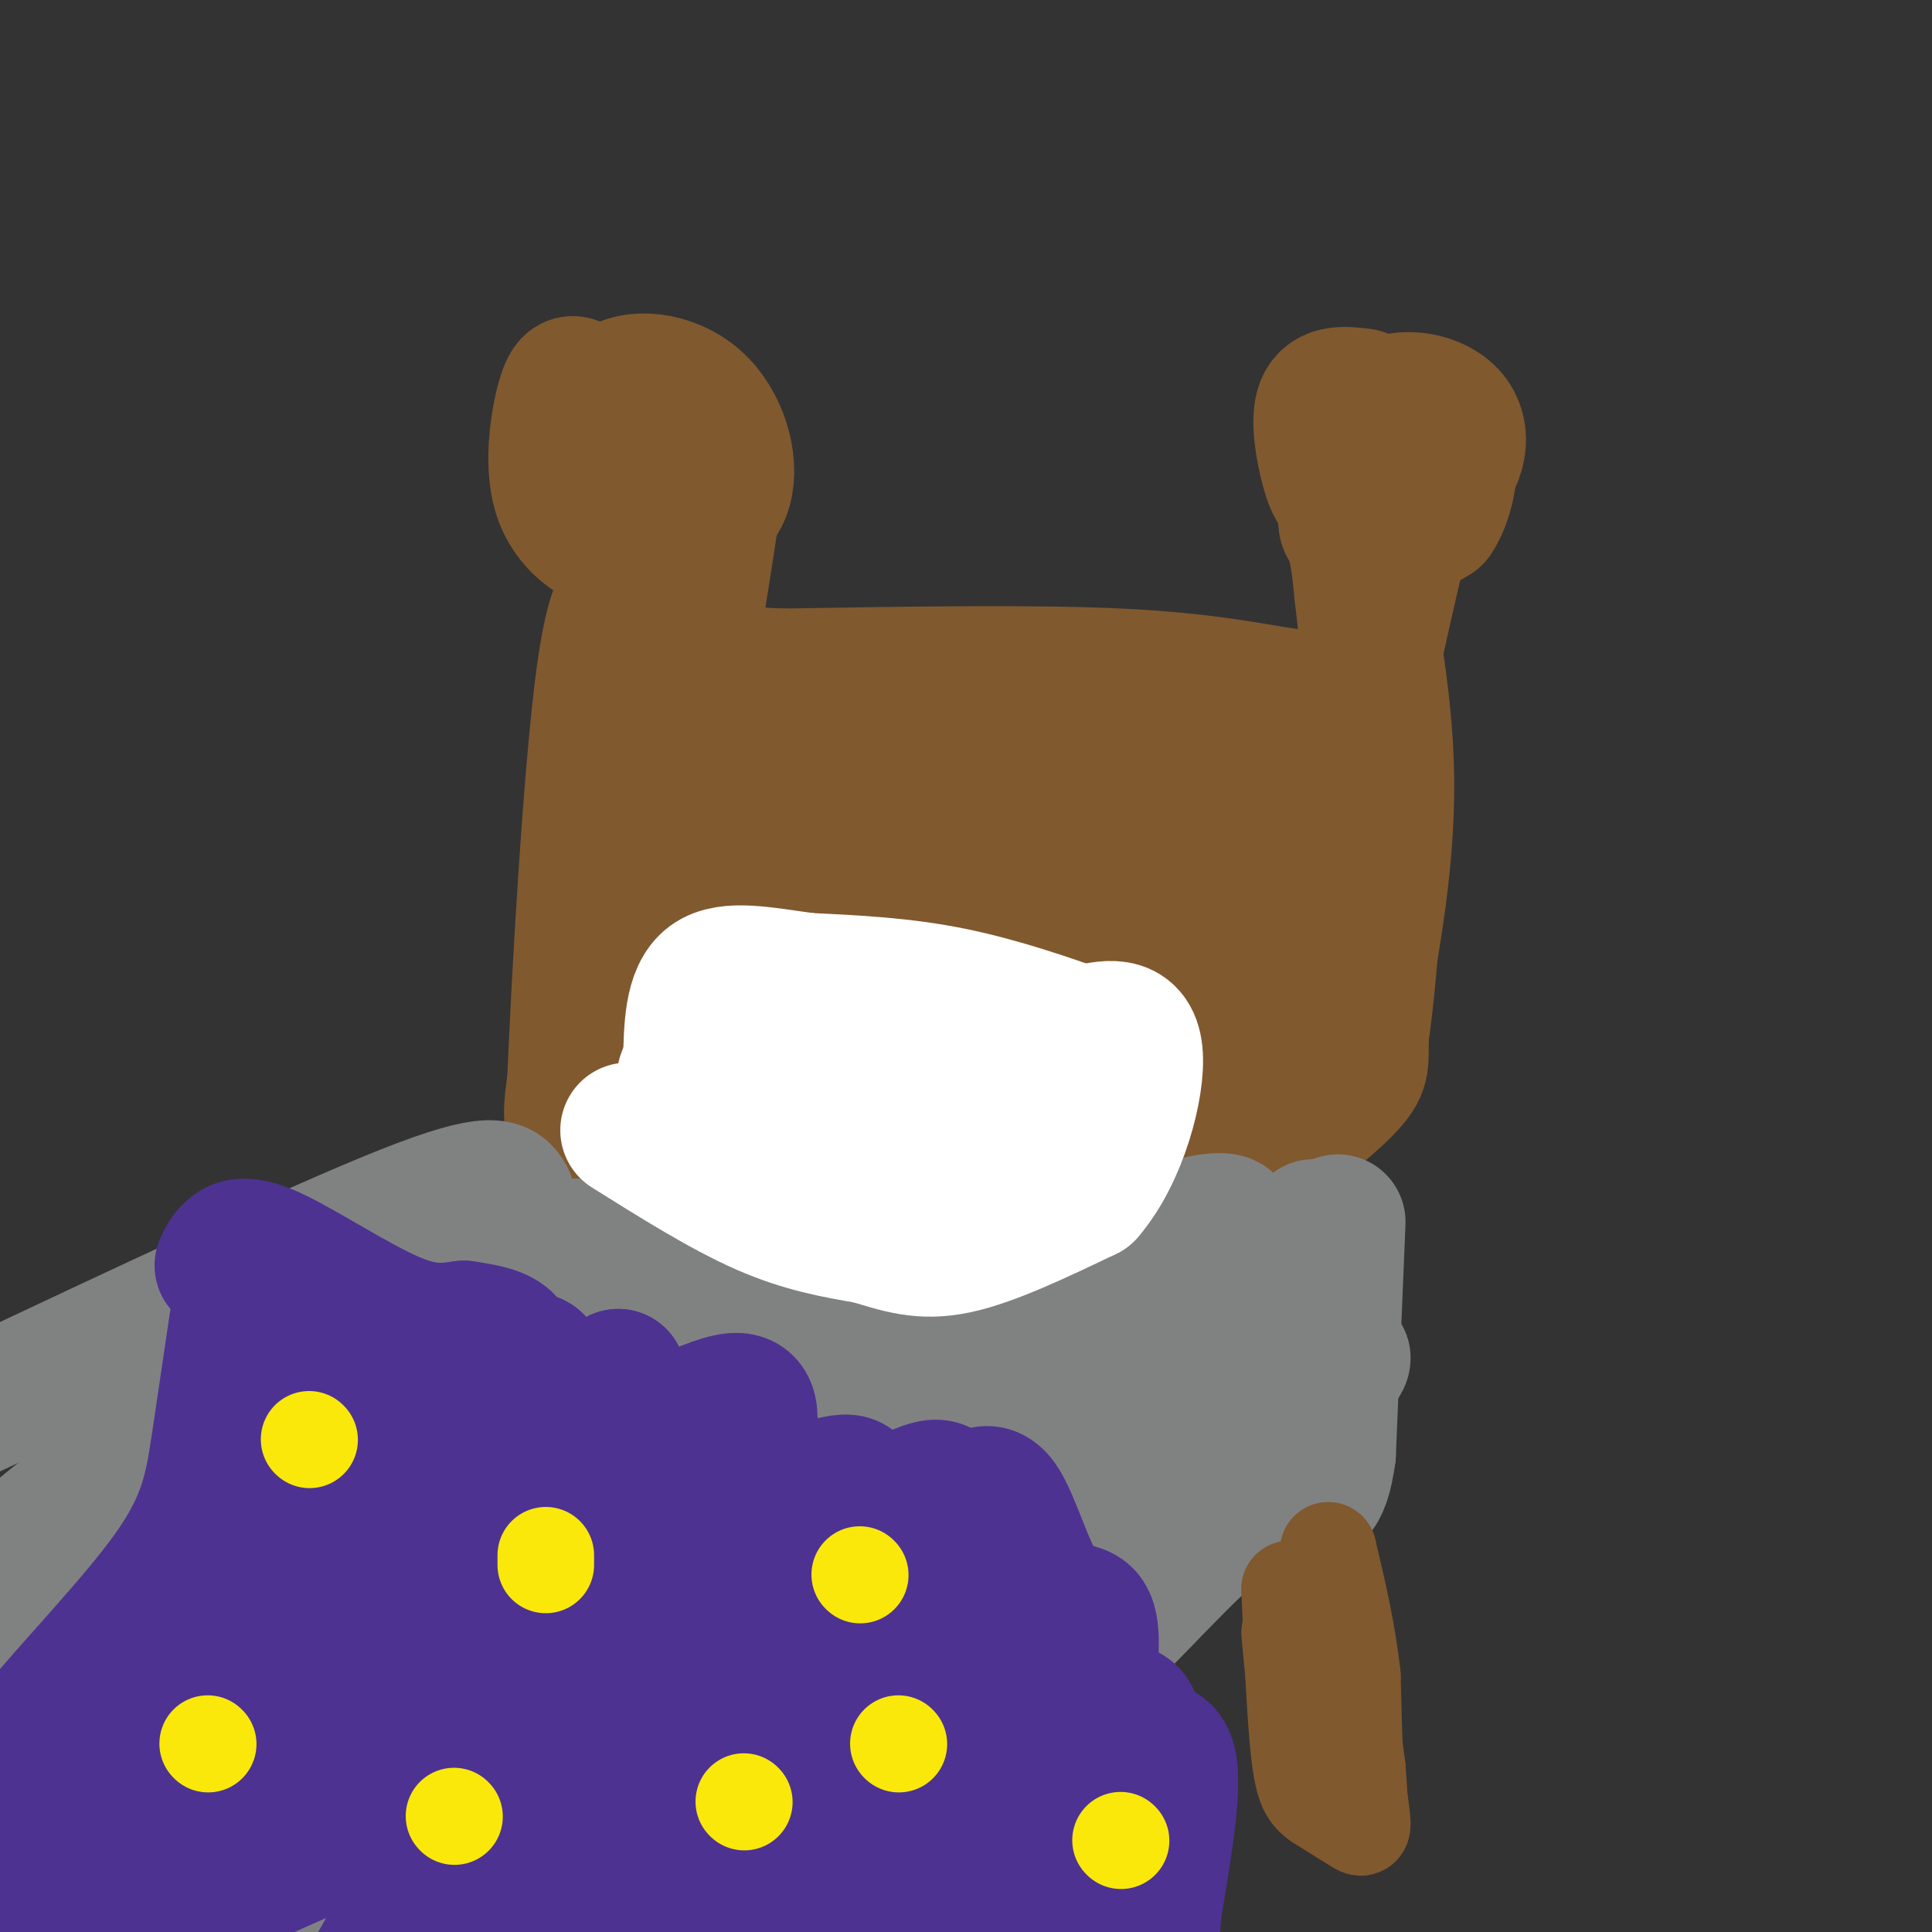 <svg viewBox='0 0 400 400' version='1.1' xmlns='http://www.w3.org/2000/svg' xmlns:xlink='http://www.w3.org/1999/xlink'><rect x="0" y="0" width="400" height="400" fill="#333333" stroke="none"/><g fill='none' stroke='#81592f' stroke-width='28' stroke-linecap='round' stroke-linejoin='round'><path d='M120,81c-0.863,-1.494 -1.726,-2.988 -3,1c-1.274,3.988 -2.958,13.458 -1,20c1.958,6.542 7.560,10.155 12,11c4.440,0.845 7.720,-1.077 11,-3'/><path d='M139,110c4.295,-1.504 9.533,-3.764 11,-9c1.467,-5.236 -0.836,-13.448 -6,-18c-5.164,-4.552 -13.190,-5.443 -17,-2c-3.810,3.443 -3.405,11.222 -3,19'/><path d='M124,100c1.147,3.349 5.515,2.221 10,1c4.485,-1.221 9.089,-2.533 9,-6c-0.089,-3.467 -4.870,-9.087 -8,-11c-3.130,-1.913 -4.609,-0.118 -5,2c-0.391,2.118 0.304,4.559 1,7'/><path d='M282,82c-3.417,-0.423 -6.833,-0.845 -8,2c-1.167,2.845 -0.083,8.958 1,13c1.083,4.042 2.167,6.012 6,6c3.833,-0.012 10.417,-2.006 17,-4'/><path d='M298,99c3.988,-3.238 5.458,-9.332 2,-13c-3.458,-3.668 -11.844,-4.911 -16,0c-4.156,4.911 -4.080,15.976 -2,21c2.080,5.024 6.166,4.007 9,3c2.834,-1.007 4.417,-2.003 6,-3'/><path d='M297,107c1.713,-2.390 2.996,-6.865 3,-10c0.004,-3.135 -1.271,-4.930 -4,-6c-2.729,-1.070 -6.914,-1.414 -10,-1c-3.086,0.414 -5.075,1.585 -6,4c-0.925,2.415 -0.788,6.073 -1,9c-0.212,2.927 -0.775,5.122 0,6c0.775,0.878 2.887,0.439 5,0'/><path d='M284,109c1.333,-0.167 2.167,-0.583 3,-1'/><path d='M291,107c-4.167,17.833 -8.333,35.667 -10,47c-1.667,11.333 -0.833,16.167 0,21'/><path d='M281,175c-0.274,14.774 -0.958,41.208 0,42c0.958,0.792 3.560,-24.060 4,-44c0.440,-19.940 -1.280,-34.970 -3,-50'/><path d='M282,123c-1.107,-11.524 -2.375,-15.333 -1,-8c1.375,7.333 5.393,25.810 6,43c0.607,17.190 -2.196,33.095 -5,49'/><path d='M282,207c-0.600,10.556 0.400,12.444 -1,15c-1.400,2.556 -5.200,5.778 -9,9'/><path d='M272,231c-24.643,0.810 -81.750,-1.667 -113,-1c-31.250,0.667 -36.643,4.476 -39,4c-2.357,-0.476 -1.679,-5.238 -1,-10'/><path d='M119,224c0.786,-19.655 3.250,-63.792 6,-84c2.750,-20.208 5.786,-16.488 7,-14c1.214,2.488 0.607,3.744 0,5'/><path d='M132,131c-1.012,21.274 -3.542,71.958 -5,85c-1.458,13.042 -1.845,-11.560 1,-33c2.845,-21.440 8.923,-39.720 15,-58'/><path d='M143,125c3.756,-16.000 5.644,-27.000 3,-10c-2.644,17.000 -9.822,62.000 -17,107'/><path d='M129,222c-1.833,12.167 2.083,-10.917 6,-34'/><path d='M141,134c-1.250,2.667 -2.500,5.333 17,7c19.500,1.667 59.750,2.333 100,3'/><path d='M258,144c18.476,0.702 14.667,0.958 8,0c-6.667,-0.958 -16.190,-3.131 -34,-4c-17.810,-0.869 -43.905,-0.435 -70,0'/><path d='M162,140c-17.090,-0.714 -24.814,-2.498 -21,1c3.814,3.498 19.167,12.278 27,18c7.833,5.722 8.147,8.387 9,11c0.853,2.613 2.244,5.175 0,13c-2.244,7.825 -8.122,20.912 -14,34'/><path d='M163,217c-2.160,6.545 -0.560,5.909 -1,4c-0.440,-1.909 -2.919,-5.090 -2,-20c0.919,-14.910 5.235,-41.548 4,-39c-1.235,2.548 -8.022,34.281 -11,45c-2.978,10.719 -2.148,0.424 0,-9c2.148,-9.424 5.614,-17.978 10,-24c4.386,-6.022 9.693,-9.511 15,-13'/><path d='M178,161c4.141,1.811 6.995,12.839 8,19c1.005,6.161 0.161,7.456 0,10c-0.161,2.544 0.360,6.339 -2,10c-2.360,3.661 -7.602,7.190 -10,7c-2.398,-0.190 -1.952,-4.099 -2,-7c-0.048,-2.901 -0.589,-4.794 6,-14c6.589,-9.206 20.307,-25.724 26,-33c5.693,-7.276 3.361,-5.311 3,2c-0.361,7.311 1.249,19.968 1,27c-0.249,7.032 -2.357,8.438 -4,8c-1.643,-0.438 -2.822,-2.719 -4,-5'/><path d='M200,185c0.718,-4.653 4.512,-13.786 7,-19c2.488,-5.214 3.671,-6.510 6,-8c2.329,-1.490 5.805,-3.175 8,-1c2.195,2.175 3.110,8.211 3,14c-0.110,5.789 -1.246,11.331 -4,17c-2.754,5.669 -7.127,11.466 -11,14c-3.873,2.534 -7.247,1.804 -9,2c-1.753,0.196 -1.887,1.317 -3,0c-1.113,-1.317 -3.207,-5.071 1,-12c4.207,-6.929 14.716,-17.034 20,-21c5.284,-3.966 5.344,-1.795 6,2c0.656,3.795 1.907,9.214 2,15c0.093,5.786 -0.974,11.939 -4,16c-3.026,4.061 -8.013,6.031 -13,8'/><path d='M209,212c-2.492,1.428 -2.223,0.997 -3,1c-0.777,0.003 -2.602,0.440 0,-5c2.602,-5.440 9.629,-16.758 18,-26c8.371,-9.242 18.086,-16.409 23,-13c4.914,3.409 5.027,17.393 3,27c-2.027,9.607 -6.193,14.836 -9,17c-2.807,2.164 -4.254,1.263 -6,1c-1.746,-0.263 -3.791,0.113 -4,-4c-0.209,-4.113 1.419,-12.715 6,-21c4.581,-8.285 12.114,-16.252 17,-22c4.886,-5.748 7.123,-9.278 9,-5c1.877,4.278 3.393,16.365 3,26c-0.393,9.635 -2.697,16.817 -5,24'/><path d='M261,212c-1.603,4.292 -3.112,3.023 -5,-1c-1.888,-4.023 -4.156,-10.800 -2,-20c2.156,-9.200 8.734,-20.823 12,-14c3.266,6.823 3.219,32.092 1,40c-2.219,7.908 -6.609,-1.546 -11,-11'/><path d='M218,210c-1.129,2.734 -2.259,5.468 5,4c7.259,-1.468 22.906,-7.136 16,-5c-6.906,2.136 -36.367,12.078 -49,16c-12.633,3.922 -8.440,1.825 -4,0c4.440,-1.825 9.126,-3.379 7,-4c-2.126,-0.621 -11.063,-0.311 -20,0'/><path d='M173,221c-4.667,-0.333 -6.333,-1.167 -8,-2'/></g>
<g fill='none' stroke='#808282' stroke-width='28' stroke-linecap='round' stroke-linejoin='round'><path d='M105,248c-1.250,-2.167 -2.500,-4.333 -21,3c-18.500,7.333 -54.250,24.167 -90,41'/><path d='M272,254c-8.173,9.768 -16.345,19.536 -28,31c-11.655,11.464 -26.792,24.625 -53,43c-26.208,18.375 -63.488,41.964 -84,56c-20.512,14.036 -24.256,18.518 -28,23'/><path d='M228,273c-28.773,26.271 -57.545,52.543 -78,70c-20.455,17.457 -32.591,26.100 -48,36c-15.409,9.900 -34.090,21.058 -39,21c-4.910,-0.058 3.949,-11.330 3,-13c-0.949,-1.670 -11.708,6.264 17,-14c28.708,-20.264 96.883,-68.725 103,-72c6.117,-3.275 -49.824,38.636 -82,60c-32.176,21.364 -40.588,22.182 -49,23'/><path d='M55,384c-9.861,3.986 -10.014,2.450 8,-12c18.014,-14.450 54.196,-41.813 69,-51c14.804,-9.187 8.230,-0.196 -15,18c-23.230,18.196 -63.115,45.598 -103,73'/><path d='M3,405c10.376,-11.662 20.753,-23.324 29,-30c8.247,-6.676 14.365,-8.367 18,-9c3.635,-0.633 4.786,-0.209 2,3c-2.786,3.209 -9.510,9.203 -22,17c-12.490,7.797 -30.745,17.399 -49,27'/><path d='M22,377c14.250,-9.214 28.500,-18.429 32,-19c3.500,-0.571 -3.750,7.500 -7,12c-3.250,4.500 -2.500,5.429 -16,14c-13.500,8.571 -41.250,24.786 -69,41'/><path d='M22,371c21.710,-14.751 43.419,-29.502 65,-43c21.581,-13.498 43.032,-25.742 49,-27c5.968,-1.258 -3.548,8.472 -16,18c-12.452,9.528 -27.839,18.856 -39,24c-11.161,5.144 -18.096,6.105 -21,6c-2.904,-0.105 -1.778,-1.276 0,-4c1.778,-2.724 4.210,-7.003 26,-22c21.790,-14.997 62.940,-40.714 49,-32c-13.940,8.714 -82.970,51.857 -152,95'/><path d='M1,369c13.059,-9.186 26.118,-18.371 41,-28c14.882,-9.629 31.586,-19.700 36,-19c4.414,0.700 -3.462,12.172 -21,27c-17.538,14.828 -44.740,33.013 -55,37c-10.260,3.987 -3.580,-6.224 -1,-11c2.580,-4.776 1.061,-4.118 4,-9c2.939,-4.882 10.338,-15.304 23,-29c12.662,-13.696 30.589,-30.664 37,-35c6.411,-4.336 1.306,3.962 0,8c-1.306,4.038 1.187,3.818 -12,8c-13.187,4.182 -42.053,12.766 -52,14c-9.947,1.234 -0.973,-4.883 8,-11'/><path d='M9,321c18.546,-11.014 60.911,-33.048 60,-32c-0.911,1.048 -45.098,25.177 -59,31c-13.902,5.823 2.481,-6.660 20,-19c17.519,-12.340 36.175,-24.539 45,-26c8.825,-1.461 7.819,7.815 2,16c-5.819,8.185 -16.451,15.281 -27,22c-10.549,6.719 -21.014,13.063 -16,8c5.014,-5.063 25.507,-21.531 46,-38'/><path d='M80,283c16.781,-11.372 35.733,-20.804 43,-22c7.267,-1.196 2.849,5.842 1,11c-1.849,5.158 -1.130,8.435 -7,14c-5.870,5.565 -18.330,13.418 -28,18c-9.670,4.582 -16.552,5.893 -20,6c-3.448,0.107 -3.464,-0.991 -1,-4c2.464,-3.009 7.408,-7.928 10,-11c2.592,-3.072 2.834,-4.296 18,-11c15.166,-6.704 45.257,-18.888 57,-23c11.743,-4.112 5.137,-0.154 2,3c-3.137,3.154 -2.806,5.503 -10,11c-7.194,5.497 -21.913,14.142 -24,15c-2.087,0.858 8.456,-6.071 19,-13'/><path d='M140,277c13.727,-7.293 38.545,-19.025 54,-25c15.455,-5.975 21.545,-6.195 24,-5c2.455,1.195 1.273,3.803 1,6c-0.273,2.197 0.362,3.982 -16,15c-16.362,11.018 -49.721,31.270 -42,29c7.721,-2.270 56.523,-27.062 73,-34c16.477,-6.938 0.628,3.978 -24,17c-24.628,13.022 -58.037,28.149 -67,31c-8.963,2.851 6.518,-6.575 22,-16'/><path d='M165,295c20.222,-10.044 59.778,-27.156 76,-35c16.222,-7.844 9.111,-6.422 2,-5'/><path d='M243,255c3.036,-1.524 9.625,-2.833 11,-2c1.375,0.833 -2.464,3.810 -13,5c-10.536,1.190 -27.768,0.595 -45,0'/><path d='M196,258c-20.667,0.000 -49.833,0.000 -79,0'/><path d='M117,258c-14.500,0.000 -11.250,0.000 -8,0'/><path d='M277,253c0.000,0.000 -2.000,48.000 -2,48'/><path d='M275,301c-1.289,9.496 -3.510,9.236 -7,9c-3.490,-0.236 -8.247,-0.448 -17,7c-8.753,7.448 -21.501,22.557 -35,34c-13.499,11.443 -27.750,19.222 -42,27'/><path d='M174,378c-12.578,6.556 -23.022,9.444 -32,14c-8.978,4.556 -16.489,10.778 -24,17'/><path d='M112,403c23.520,-21.048 47.040,-42.096 71,-60c23.960,-17.904 48.360,-32.665 39,-24c-9.360,8.665 -52.482,40.756 -61,46c-8.518,5.244 17.566,-16.359 40,-33c22.434,-16.641 41.217,-28.321 60,-40'/><path d='M261,292c14.155,-9.655 19.542,-13.792 16,-9c-3.542,4.792 -16.012,18.512 -22,24c-5.988,5.488 -5.494,2.744 -5,0'/></g>
<g fill='none' stroke='#4d3292' stroke-width='28' stroke-linecap='round' stroke-linejoin='round'><path d='M46,262c0.452,-1.006 0.905,-2.012 2,-3c1.095,-0.988 2.833,-1.958 9,1c6.167,2.958 16.762,9.845 24,13c7.238,3.155 11.119,2.577 15,2'/><path d='M96,275c4.291,0.631 7.520,1.208 9,3c1.480,1.792 1.211,4.800 2,5c0.789,0.200 2.635,-2.408 4,-1c1.365,1.408 2.247,6.831 5,8c2.753,1.169 7.376,-1.915 12,-5'/><path d='M128,285c0.606,2.898 -3.879,12.643 1,13c4.879,0.357 19.121,-8.673 24,-8c4.879,0.673 0.394,11.049 0,15c-0.394,3.951 3.303,1.475 7,-1'/><path d='M160,304c0.656,1.532 -1.204,5.863 2,6c3.204,0.137 11.472,-3.919 14,-3c2.528,0.919 -0.683,6.813 2,7c2.683,0.187 11.261,-5.334 15,-6c3.739,-0.666 2.640,3.524 3,5c0.360,1.476 2.180,0.238 4,-1'/><path d='M200,312c1.802,-1.504 4.308,-4.764 7,-1c2.692,3.764 5.571,14.552 9,19c3.429,4.448 7.408,2.557 9,5c1.592,2.443 0.796,9.222 0,16'/><path d='M225,351c2.099,2.909 7.346,2.182 9,4c1.654,1.818 -0.285,6.182 1,7c1.285,0.818 5.796,-1.909 7,3c1.204,4.909 -0.898,17.455 -3,30'/><path d='M239,395c-0.667,6.833 -0.833,8.917 -1,11'/><path d='M229,396c0.466,-4.812 0.931,-9.624 -3,-18c-3.931,-8.376 -12.260,-20.317 -14,-18c-1.740,2.317 3.108,18.893 3,26c-0.108,7.107 -5.174,4.745 -8,-5c-2.826,-9.745 -3.413,-26.872 -4,-44'/><path d='M203,337c0.131,7.488 2.458,48.208 3,54c0.542,5.792 -0.702,-23.345 -1,-31c-0.298,-7.655 0.351,6.173 1,20'/><path d='M206,380c-1.906,-3.327 -7.171,-21.644 -7,-19c0.171,2.644 5.777,26.250 6,29c0.223,2.750 -4.936,-15.357 -7,-22c-2.064,-6.643 -1.032,-1.821 0,3'/><path d='M198,371c0.595,-0.345 2.083,-2.708 -3,-2c-5.083,0.708 -16.738,4.488 -23,8c-6.262,3.512 -7.131,6.756 -8,10'/><path d='M164,387c-8.041,5.295 -24.145,13.533 -25,10c-0.855,-3.533 13.539,-18.836 20,-24c6.461,-5.164 4.989,-0.190 1,4c-3.989,4.190 -10.494,7.595 -17,11'/><path d='M143,388c-9.167,5.501 -23.584,13.753 -15,6c8.584,-7.753 40.167,-31.511 53,-40c12.833,-8.489 6.914,-1.708 -1,5c-7.914,6.708 -17.823,13.345 -23,16c-5.177,2.655 -5.622,1.330 -2,-3c3.622,-4.330 11.311,-11.665 19,-19'/><path d='M174,353c5.507,-5.015 9.774,-8.051 12,-11c2.226,-2.949 2.411,-5.811 3,2c0.589,7.811 1.582,26.295 0,31c-1.582,4.705 -5.738,-4.370 -6,-6c-0.262,-1.630 3.369,4.185 7,10'/><path d='M190,379c3.750,6.738 9.625,18.583 12,14c2.375,-4.583 1.250,-25.595 0,-35c-1.250,-9.405 -2.625,-7.202 -4,-5'/><path d='M198,353c-0.047,-2.016 1.834,-4.555 -3,-6c-4.834,-1.445 -16.384,-1.796 -21,-5c-4.616,-3.204 -2.299,-9.261 -1,-10c1.299,-0.739 1.581,3.839 2,6c0.419,2.161 0.977,1.903 -7,11c-7.977,9.097 -24.488,27.548 -41,46'/><path d='M127,395c-7.119,8.305 -4.417,6.067 -5,6c-0.583,-0.067 -4.451,2.036 -6,2c-1.549,-0.036 -0.778,-2.210 -2,-3c-1.222,-0.790 -4.435,-0.194 4,-13c8.435,-12.806 28.520,-39.012 34,-45c5.480,-5.988 -3.645,8.244 -13,19c-9.355,10.756 -18.941,18.038 -26,22c-7.059,3.962 -11.593,4.605 -16,5c-4.407,0.395 -8.688,0.541 -1,-9c7.688,-9.541 27.344,-28.771 47,-48'/><path d='M143,331c7.778,-8.421 3.722,-5.472 2,-2c-1.722,3.472 -1.110,7.468 0,9c1.110,1.532 2.720,0.600 -4,8c-6.720,7.400 -21.768,23.133 -28,30c-6.232,6.867 -3.646,4.869 -3,2c0.646,-2.869 -0.646,-6.608 -1,-10c-0.354,-3.392 0.231,-6.435 9,-15c8.769,-8.565 25.723,-22.651 33,-28c7.277,-5.349 4.878,-1.961 1,5c-3.878,6.961 -9.235,17.495 -20,28c-10.765,10.505 -26.937,20.982 -35,26c-8.063,5.018 -8.018,4.577 -9,4c-0.982,-0.577 -2.991,-1.288 -5,-2'/><path d='M83,386c-0.484,-1.759 0.806,-5.158 0,-6c-0.806,-0.842 -3.709,0.873 10,-11c13.709,-11.873 44.028,-37.334 48,-40c3.972,-2.666 -18.405,17.465 -31,27c-12.595,9.535 -15.407,8.476 -17,8c-1.593,-0.476 -1.965,-0.368 -2,-2c-0.035,-1.632 0.269,-5.005 7,-10c6.731,-4.995 19.889,-11.614 26,-13c6.111,-1.386 5.175,2.461 -3,11c-8.175,8.539 -23.587,21.769 -39,35'/><path d='M82,385c-6.167,4.000 -2.083,-3.500 2,-11'/><path d='M49,274c0.000,0.000 -4.000,27.000 -4,27'/><path d='M45,301c-1.321,8.071 -2.625,14.750 -10,25c-7.375,10.250 -20.821,24.071 -28,33c-7.179,8.929 -8.089,12.964 -9,17'/><path d='M11,366c19.919,-17.280 39.837,-34.559 48,-39c8.163,-4.441 4.569,3.957 -7,18c-11.569,14.043 -31.114,33.731 -30,33c1.114,-0.731 22.885,-21.881 34,-32c11.115,-10.119 11.572,-9.209 12,-8c0.428,1.209 0.826,2.716 1,5c0.174,2.284 0.124,5.346 -8,15c-8.124,9.654 -24.321,25.901 -30,31c-5.679,5.099 -0.839,-0.951 4,-7'/><path d='M35,382c10.102,-9.364 33.359,-29.273 41,-34c7.641,-4.727 -0.332,5.727 -5,12c-4.668,6.273 -6.032,8.365 -14,14c-7.968,5.635 -22.540,14.813 -32,20c-9.460,5.187 -13.808,6.384 -19,4c-5.192,-2.384 -11.227,-8.350 -1,-13c10.227,-4.650 36.715,-7.983 46,-7c9.285,0.983 1.367,6.281 -9,12c-10.367,5.719 -23.184,11.860 -36,18'/><path d='M18,405c27.867,-13.556 55.733,-27.111 67,-29c11.267,-1.889 5.933,7.889 2,15c-3.933,7.111 -6.467,11.556 -9,16'/><path d='M86,394c17.756,-20.049 35.512,-40.099 44,-53c8.488,-12.901 7.708,-18.654 4,-20c-3.708,-1.346 -10.344,1.715 -16,0c-5.656,-1.715 -10.330,-8.204 -18,-11c-7.670,-2.796 -18.335,-1.898 -29,-1'/><path d='M71,309c-4.939,-0.668 -2.788,-1.839 -1,-3c1.788,-1.161 3.212,-2.313 11,-1c7.788,1.313 21.939,5.089 21,2c-0.939,-3.089 -16.970,-13.045 -33,-23'/><path d='M69,284c-6.338,-2.489 -5.684,2.790 -6,5c-0.316,2.210 -1.601,1.352 0,7c1.601,5.648 6.089,17.803 7,25c0.911,7.197 -1.755,9.438 2,3c3.755,-6.438 13.930,-21.554 19,-21c5.070,0.554 5.035,16.777 5,33'/><path d='M96,336c0.655,3.795 -0.209,-3.218 1,-11c1.209,-7.782 4.490,-16.332 11,-7c6.510,9.332 16.250,36.548 26,40c9.750,3.452 19.510,-16.858 24,-19c4.490,-2.142 3.709,13.885 2,23c-1.709,9.115 -4.345,11.319 -7,12c-2.655,0.681 -5.327,-0.159 -8,-1'/><path d='M145,373c-0.727,-3.695 1.455,-12.432 3,-13c1.545,-0.568 2.453,7.032 1,12c-1.453,4.968 -5.267,7.302 -9,10c-3.733,2.698 -7.386,5.758 -11,5c-3.614,-0.758 -7.191,-5.333 -1,-17c6.191,-11.667 22.148,-30.425 29,-38c6.852,-7.575 4.600,-3.969 3,3c-1.600,6.969 -2.546,17.299 -6,25c-3.454,7.701 -9.415,12.772 -14,16c-4.585,3.228 -7.792,4.614 -11,6'/><path d='M129,382c4.005,-6.006 19.518,-24.021 22,-24c2.482,0.021 -8.067,18.078 -9,20c-0.933,1.922 7.749,-12.290 12,-14c4.251,-1.710 4.072,9.083 6,13c1.928,3.917 5.964,0.959 10,-2'/><path d='M170,375c2.167,5.000 2.583,18.500 3,32'/><path d='M173,401c1.346,-5.817 2.691,-11.633 5,-17c2.309,-5.367 5.581,-10.284 8,-11c2.419,-0.716 3.986,2.770 5,10c1.014,7.230 1.476,18.202 1,21c-0.476,2.798 -1.891,-2.580 0,-8c1.891,-5.420 7.086,-10.882 10,-12c2.914,-1.118 3.547,2.109 4,7c0.453,4.891 0.727,11.445 1,18'/></g>
<g fill='none' stroke='#ffffff' stroke-width='28' stroke-linecap='round' stroke-linejoin='round'><path d='M130,234c9.833,6.167 19.667,12.333 28,16c8.333,3.667 15.167,4.833 22,6'/><path d='M180,256c6.222,1.867 10.778,3.533 18,2c7.222,-1.533 17.111,-6.267 27,-11'/><path d='M225,247c6.911,-7.978 10.689,-22.422 10,-29c-0.689,-6.578 -5.844,-5.289 -11,-4'/><path d='M224,214c-6.378,-2.267 -16.822,-5.933 -27,-8c-10.178,-2.067 -20.089,-2.533 -30,-3'/><path d='M167,203c-8.933,-1.222 -16.267,-2.778 -20,0c-3.733,2.778 -3.867,9.889 -4,17'/><path d='M143,220c-1.222,3.290 -2.276,3.016 0,6c2.276,2.984 7.882,9.226 19,13c11.118,3.774 27.748,5.078 36,5c8.252,-0.078 8.126,-1.539 8,-3'/><path d='M206,241c5.689,-4.867 15.911,-15.533 9,-20c-6.911,-4.467 -30.956,-2.733 -55,-1'/><path d='M160,220c-5.381,-0.381 8.667,-0.833 18,0c9.333,0.833 13.952,2.952 8,4c-5.952,1.048 -22.476,1.024 -39,1'/></g>
<g fill='none' stroke='#81592f' stroke-width='20' stroke-linecap='round' stroke-linejoin='round'><path d='M276,328c0.000,0.000 5.000,38.000 5,38'/><path d='M281,366c0.822,9.422 0.378,13.978 0,10c-0.378,-3.978 -0.689,-16.489 -1,-29'/><path d='M280,347c-1.000,-9.167 -3.000,-17.583 -5,-26'/><path d='M275,321c0.167,3.667 3.083,25.833 6,48'/><path d='M281,369c1.289,9.689 1.511,9.911 0,9c-1.511,-0.911 -4.756,-2.956 -8,-5'/><path d='M273,373c-2.044,-1.489 -3.156,-2.711 -4,-10c-0.844,-7.289 -1.422,-20.644 -2,-34'/><path d='M267,329c0.400,1.822 2.400,23.378 3,27c0.600,3.622 -0.200,-10.689 -1,-25'/><path d='M269,331c-0.067,1.667 0.267,18.333 0,22c-0.267,3.667 -1.133,-5.667 -2,-15'/></g>
<g fill='none' stroke='#fae80b' stroke-width='20' stroke-linecap='round' stroke-linejoin='round'><path d='M64,298c0.000,0.000 0.100,0.100 0.1,0.1'/><path d='M43,361c0.000,0.000 0.100,0.100 0.1,0.1'/><path d='M113,322c0.000,0.000 0.000,2.000 0,2'/><path d='M94,376c0.000,0.000 0.100,0.100 0.1,0.1'/><path d='M186,361c0.000,0.000 0.100,0.100 0.1,0.1'/><path d='M178,326c0.000,0.000 0.100,0.100 0.1,0.1'/><path d='M154,373c0.000,0.000 0.100,0.100 0.1,0.1'/><path d='M232,381c0.000,0.000 0.100,0.100 0.1,0.1'/></g>
</svg>